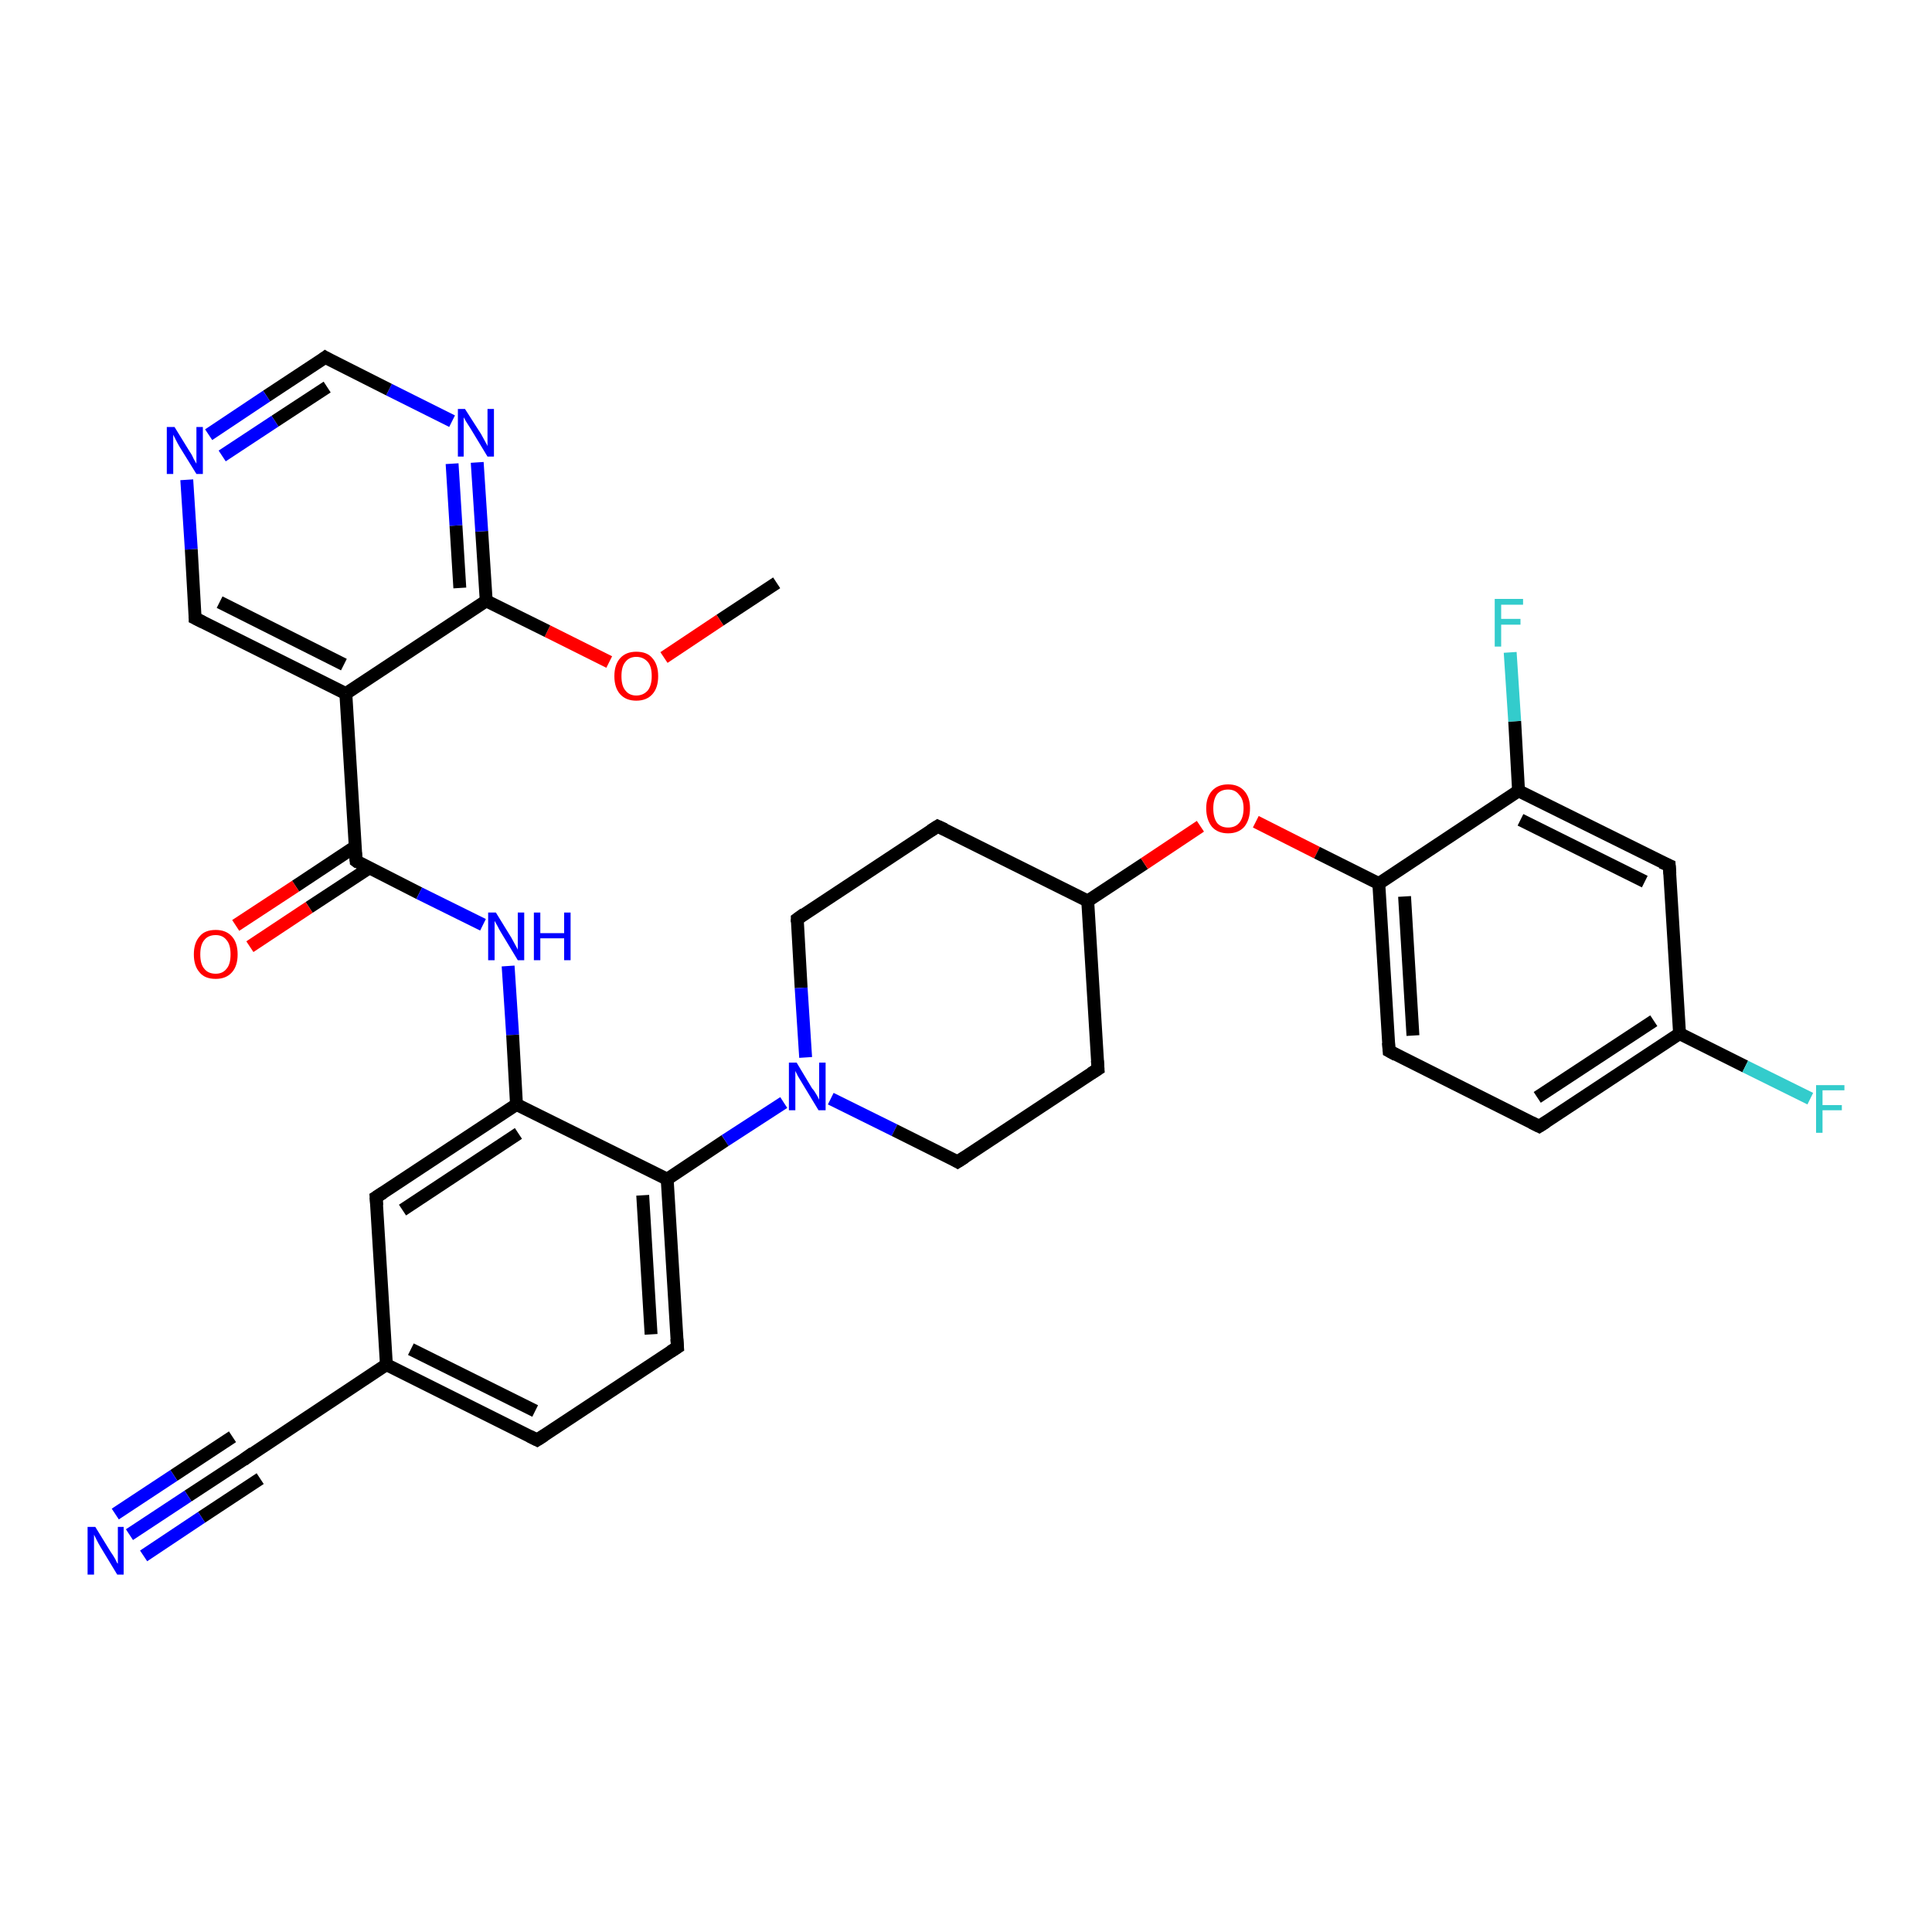 <?xml version='1.0' encoding='iso-8859-1'?>
<svg version='1.1' baseProfile='full'
              xmlns='http://www.w3.org/2000/svg'
                      xmlns:rdkit='http://www.rdkit.org/xml'
                      xmlns:xlink='http://www.w3.org/1999/xlink'
                  xml:space='preserve'
width='300px' height='300px' viewBox='0 0 300 300'>
<!-- END OF HEADER -->
<rect style='opacity:1.0;fill:#FFFFFF;stroke:none' width='300.0' height='300.0' x='0.0' y='0.0'> </rect>
<path class='bond-0 atom-0 atom-1' d='M 120.6,90.5 L 111.8,96.3' style='fill:none;fill-rule:evenodd;stroke:#000000;stroke-width:2.0px;stroke-linecap:butt;stroke-linejoin:miter;stroke-opacity:1' />
<path class='bond-0 atom-0 atom-1' d='M 111.8,96.3 L 103.1,102.1' style='fill:none;fill-rule:evenodd;stroke:#FF0000;stroke-width:2.0px;stroke-linecap:butt;stroke-linejoin:miter;stroke-opacity:1' />
<path class='bond-1 atom-1 atom-2' d='M 94.6,102.8 L 85.0,98.0' style='fill:none;fill-rule:evenodd;stroke:#FF0000;stroke-width:2.0px;stroke-linecap:butt;stroke-linejoin:miter;stroke-opacity:1' />
<path class='bond-1 atom-1 atom-2' d='M 85.0,98.0 L 75.5,93.3' style='fill:none;fill-rule:evenodd;stroke:#000000;stroke-width:2.0px;stroke-linecap:butt;stroke-linejoin:miter;stroke-opacity:1' />
<path class='bond-2 atom-2 atom-3' d='M 75.5,93.3 L 74.8,82.5' style='fill:none;fill-rule:evenodd;stroke:#000000;stroke-width:2.0px;stroke-linecap:butt;stroke-linejoin:miter;stroke-opacity:1' />
<path class='bond-2 atom-2 atom-3' d='M 74.8,82.5 L 74.1,71.8' style='fill:none;fill-rule:evenodd;stroke:#0000FF;stroke-width:2.0px;stroke-linecap:butt;stroke-linejoin:miter;stroke-opacity:1' />
<path class='bond-2 atom-2 atom-3' d='M 71.4,91.3 L 70.8,81.6' style='fill:none;fill-rule:evenodd;stroke:#000000;stroke-width:2.0px;stroke-linecap:butt;stroke-linejoin:miter;stroke-opacity:1' />
<path class='bond-2 atom-2 atom-3' d='M 70.8,81.6 L 70.2,72.0' style='fill:none;fill-rule:evenodd;stroke:#0000FF;stroke-width:2.0px;stroke-linecap:butt;stroke-linejoin:miter;stroke-opacity:1' />
<path class='bond-3 atom-3 atom-4' d='M 70.2,65.4 L 60.4,60.5' style='fill:none;fill-rule:evenodd;stroke:#0000FF;stroke-width:2.0px;stroke-linecap:butt;stroke-linejoin:miter;stroke-opacity:1' />
<path class='bond-3 atom-3 atom-4' d='M 60.4,60.5 L 50.5,55.5' style='fill:none;fill-rule:evenodd;stroke:#000000;stroke-width:2.0px;stroke-linecap:butt;stroke-linejoin:miter;stroke-opacity:1' />
<path class='bond-4 atom-4 atom-5' d='M 50.5,55.5 L 41.4,61.5' style='fill:none;fill-rule:evenodd;stroke:#000000;stroke-width:2.0px;stroke-linecap:butt;stroke-linejoin:miter;stroke-opacity:1' />
<path class='bond-4 atom-4 atom-5' d='M 41.4,61.5 L 32.4,67.5' style='fill:none;fill-rule:evenodd;stroke:#0000FF;stroke-width:2.0px;stroke-linecap:butt;stroke-linejoin:miter;stroke-opacity:1' />
<path class='bond-4 atom-4 atom-5' d='M 50.8,60.1 L 42.7,65.4' style='fill:none;fill-rule:evenodd;stroke:#000000;stroke-width:2.0px;stroke-linecap:butt;stroke-linejoin:miter;stroke-opacity:1' />
<path class='bond-4 atom-4 atom-5' d='M 42.7,65.4 L 34.5,70.8' style='fill:none;fill-rule:evenodd;stroke:#0000FF;stroke-width:2.0px;stroke-linecap:butt;stroke-linejoin:miter;stroke-opacity:1' />
<path class='bond-5 atom-5 atom-6' d='M 29.0,74.5 L 29.7,85.3' style='fill:none;fill-rule:evenodd;stroke:#0000FF;stroke-width:2.0px;stroke-linecap:butt;stroke-linejoin:miter;stroke-opacity:1' />
<path class='bond-5 atom-5 atom-6' d='M 29.7,85.3 L 30.3,96.0' style='fill:none;fill-rule:evenodd;stroke:#000000;stroke-width:2.0px;stroke-linecap:butt;stroke-linejoin:miter;stroke-opacity:1' />
<path class='bond-6 atom-6 atom-7' d='M 30.3,96.0 L 53.7,107.7' style='fill:none;fill-rule:evenodd;stroke:#000000;stroke-width:2.0px;stroke-linecap:butt;stroke-linejoin:miter;stroke-opacity:1' />
<path class='bond-6 atom-6 atom-7' d='M 34.1,93.5 L 53.4,103.2' style='fill:none;fill-rule:evenodd;stroke:#000000;stroke-width:2.0px;stroke-linecap:butt;stroke-linejoin:miter;stroke-opacity:1' />
<path class='bond-7 atom-7 atom-8' d='M 53.7,107.7 L 55.3,133.7' style='fill:none;fill-rule:evenodd;stroke:#000000;stroke-width:2.0px;stroke-linecap:butt;stroke-linejoin:miter;stroke-opacity:1' />
<path class='bond-8 atom-8 atom-9' d='M 55.1,131.5 L 45.9,137.6' style='fill:none;fill-rule:evenodd;stroke:#000000;stroke-width:2.0px;stroke-linecap:butt;stroke-linejoin:miter;stroke-opacity:1' />
<path class='bond-8 atom-8 atom-9' d='M 45.9,137.6 L 36.6,143.7' style='fill:none;fill-rule:evenodd;stroke:#FF0000;stroke-width:2.0px;stroke-linecap:butt;stroke-linejoin:miter;stroke-opacity:1' />
<path class='bond-8 atom-8 atom-9' d='M 57.3,134.8 L 48.0,140.9' style='fill:none;fill-rule:evenodd;stroke:#000000;stroke-width:2.0px;stroke-linecap:butt;stroke-linejoin:miter;stroke-opacity:1' />
<path class='bond-8 atom-8 atom-9' d='M 48.0,140.9 L 38.8,147.0' style='fill:none;fill-rule:evenodd;stroke:#FF0000;stroke-width:2.0px;stroke-linecap:butt;stroke-linejoin:miter;stroke-opacity:1' />
<path class='bond-9 atom-8 atom-10' d='M 55.3,133.7 L 65.1,138.7' style='fill:none;fill-rule:evenodd;stroke:#000000;stroke-width:2.0px;stroke-linecap:butt;stroke-linejoin:miter;stroke-opacity:1' />
<path class='bond-9 atom-8 atom-10' d='M 65.1,138.7 L 75.0,143.6' style='fill:none;fill-rule:evenodd;stroke:#0000FF;stroke-width:2.0px;stroke-linecap:butt;stroke-linejoin:miter;stroke-opacity:1' />
<path class='bond-10 atom-10 atom-11' d='M 78.9,150.0 L 79.6,160.7' style='fill:none;fill-rule:evenodd;stroke:#0000FF;stroke-width:2.0px;stroke-linecap:butt;stroke-linejoin:miter;stroke-opacity:1' />
<path class='bond-10 atom-10 atom-11' d='M 79.6,160.7 L 80.2,171.5' style='fill:none;fill-rule:evenodd;stroke:#000000;stroke-width:2.0px;stroke-linecap:butt;stroke-linejoin:miter;stroke-opacity:1' />
<path class='bond-11 atom-11 atom-12' d='M 80.2,171.5 L 58.4,185.9' style='fill:none;fill-rule:evenodd;stroke:#000000;stroke-width:2.0px;stroke-linecap:butt;stroke-linejoin:miter;stroke-opacity:1' />
<path class='bond-11 atom-11 atom-12' d='M 80.5,176.0 L 62.5,187.9' style='fill:none;fill-rule:evenodd;stroke:#000000;stroke-width:2.0px;stroke-linecap:butt;stroke-linejoin:miter;stroke-opacity:1' />
<path class='bond-12 atom-12 atom-13' d='M 58.4,185.9 L 60.0,211.9' style='fill:none;fill-rule:evenodd;stroke:#000000;stroke-width:2.0px;stroke-linecap:butt;stroke-linejoin:miter;stroke-opacity:1' />
<path class='bond-13 atom-13 atom-14' d='M 60.0,211.9 L 38.2,226.4' style='fill:none;fill-rule:evenodd;stroke:#000000;stroke-width:2.0px;stroke-linecap:butt;stroke-linejoin:miter;stroke-opacity:1' />
<path class='bond-14 atom-14 atom-15' d='M 38.2,226.4 L 29.2,232.3' style='fill:none;fill-rule:evenodd;stroke:#000000;stroke-width:2.0px;stroke-linecap:butt;stroke-linejoin:miter;stroke-opacity:1' />
<path class='bond-14 atom-14 atom-15' d='M 29.2,232.3 L 20.1,238.3' style='fill:none;fill-rule:evenodd;stroke:#0000FF;stroke-width:2.0px;stroke-linecap:butt;stroke-linejoin:miter;stroke-opacity:1' />
<path class='bond-14 atom-14 atom-15' d='M 40.4,229.6 L 31.3,235.6' style='fill:none;fill-rule:evenodd;stroke:#000000;stroke-width:2.0px;stroke-linecap:butt;stroke-linejoin:miter;stroke-opacity:1' />
<path class='bond-14 atom-14 atom-15' d='M 31.3,235.6 L 22.3,241.6' style='fill:none;fill-rule:evenodd;stroke:#0000FF;stroke-width:2.0px;stroke-linecap:butt;stroke-linejoin:miter;stroke-opacity:1' />
<path class='bond-14 atom-14 atom-15' d='M 36.1,223.1 L 27.0,229.1' style='fill:none;fill-rule:evenodd;stroke:#000000;stroke-width:2.0px;stroke-linecap:butt;stroke-linejoin:miter;stroke-opacity:1' />
<path class='bond-14 atom-14 atom-15' d='M 27.0,229.1 L 17.9,235.1' style='fill:none;fill-rule:evenodd;stroke:#0000FF;stroke-width:2.0px;stroke-linecap:butt;stroke-linejoin:miter;stroke-opacity:1' />
<path class='bond-15 atom-13 atom-16' d='M 60.0,211.9 L 83.4,223.6' style='fill:none;fill-rule:evenodd;stroke:#000000;stroke-width:2.0px;stroke-linecap:butt;stroke-linejoin:miter;stroke-opacity:1' />
<path class='bond-15 atom-13 atom-16' d='M 63.8,209.5 L 83.1,219.1' style='fill:none;fill-rule:evenodd;stroke:#000000;stroke-width:2.0px;stroke-linecap:butt;stroke-linejoin:miter;stroke-opacity:1' />
<path class='bond-16 atom-16 atom-17' d='M 83.4,223.6 L 105.2,209.2' style='fill:none;fill-rule:evenodd;stroke:#000000;stroke-width:2.0px;stroke-linecap:butt;stroke-linejoin:miter;stroke-opacity:1' />
<path class='bond-17 atom-17 atom-18' d='M 105.2,209.2 L 103.6,183.1' style='fill:none;fill-rule:evenodd;stroke:#000000;stroke-width:2.0px;stroke-linecap:butt;stroke-linejoin:miter;stroke-opacity:1' />
<path class='bond-17 atom-17 atom-18' d='M 101.1,207.2 L 99.8,185.6' style='fill:none;fill-rule:evenodd;stroke:#000000;stroke-width:2.0px;stroke-linecap:butt;stroke-linejoin:miter;stroke-opacity:1' />
<path class='bond-18 atom-18 atom-19' d='M 103.6,183.1 L 112.6,177.1' style='fill:none;fill-rule:evenodd;stroke:#000000;stroke-width:2.0px;stroke-linecap:butt;stroke-linejoin:miter;stroke-opacity:1' />
<path class='bond-18 atom-18 atom-19' d='M 112.6,177.1 L 121.7,171.2' style='fill:none;fill-rule:evenodd;stroke:#0000FF;stroke-width:2.0px;stroke-linecap:butt;stroke-linejoin:miter;stroke-opacity:1' />
<path class='bond-19 atom-19 atom-20' d='M 129.0,170.6 L 138.9,175.5' style='fill:none;fill-rule:evenodd;stroke:#0000FF;stroke-width:2.0px;stroke-linecap:butt;stroke-linejoin:miter;stroke-opacity:1' />
<path class='bond-19 atom-19 atom-20' d='M 138.9,175.5 L 148.7,180.4' style='fill:none;fill-rule:evenodd;stroke:#000000;stroke-width:2.0px;stroke-linecap:butt;stroke-linejoin:miter;stroke-opacity:1' />
<path class='bond-20 atom-20 atom-21' d='M 148.7,180.4 L 170.5,166.0' style='fill:none;fill-rule:evenodd;stroke:#000000;stroke-width:2.0px;stroke-linecap:butt;stroke-linejoin:miter;stroke-opacity:1' />
<path class='bond-21 atom-21 atom-22' d='M 170.5,166.0 L 168.9,139.9' style='fill:none;fill-rule:evenodd;stroke:#000000;stroke-width:2.0px;stroke-linecap:butt;stroke-linejoin:miter;stroke-opacity:1' />
<path class='bond-22 atom-22 atom-23' d='M 168.9,139.9 L 177.7,134.1' style='fill:none;fill-rule:evenodd;stroke:#000000;stroke-width:2.0px;stroke-linecap:butt;stroke-linejoin:miter;stroke-opacity:1' />
<path class='bond-22 atom-22 atom-23' d='M 177.7,134.1 L 186.4,128.3' style='fill:none;fill-rule:evenodd;stroke:#FF0000;stroke-width:2.0px;stroke-linecap:butt;stroke-linejoin:miter;stroke-opacity:1' />
<path class='bond-23 atom-23 atom-24' d='M 195.0,127.6 L 204.5,132.4' style='fill:none;fill-rule:evenodd;stroke:#FF0000;stroke-width:2.0px;stroke-linecap:butt;stroke-linejoin:miter;stroke-opacity:1' />
<path class='bond-23 atom-23 atom-24' d='M 204.5,132.4 L 214.1,137.2' style='fill:none;fill-rule:evenodd;stroke:#000000;stroke-width:2.0px;stroke-linecap:butt;stroke-linejoin:miter;stroke-opacity:1' />
<path class='bond-24 atom-24 atom-25' d='M 214.1,137.2 L 215.7,163.2' style='fill:none;fill-rule:evenodd;stroke:#000000;stroke-width:2.0px;stroke-linecap:butt;stroke-linejoin:miter;stroke-opacity:1' />
<path class='bond-24 atom-24 atom-25' d='M 218.1,139.2 L 219.4,160.8' style='fill:none;fill-rule:evenodd;stroke:#000000;stroke-width:2.0px;stroke-linecap:butt;stroke-linejoin:miter;stroke-opacity:1' />
<path class='bond-25 atom-25 atom-26' d='M 215.7,163.2 L 239.0,174.9' style='fill:none;fill-rule:evenodd;stroke:#000000;stroke-width:2.0px;stroke-linecap:butt;stroke-linejoin:miter;stroke-opacity:1' />
<path class='bond-26 atom-26 atom-27' d='M 239.0,174.9 L 260.8,160.5' style='fill:none;fill-rule:evenodd;stroke:#000000;stroke-width:2.0px;stroke-linecap:butt;stroke-linejoin:miter;stroke-opacity:1' />
<path class='bond-26 atom-26 atom-27' d='M 238.7,170.4 L 256.8,158.5' style='fill:none;fill-rule:evenodd;stroke:#000000;stroke-width:2.0px;stroke-linecap:butt;stroke-linejoin:miter;stroke-opacity:1' />
<path class='bond-27 atom-27 atom-28' d='M 260.8,160.5 L 271.0,165.6' style='fill:none;fill-rule:evenodd;stroke:#000000;stroke-width:2.0px;stroke-linecap:butt;stroke-linejoin:miter;stroke-opacity:1' />
<path class='bond-27 atom-27 atom-28' d='M 271.0,165.6 L 281.1,170.6' style='fill:none;fill-rule:evenodd;stroke:#33CCCC;stroke-width:2.0px;stroke-linecap:butt;stroke-linejoin:miter;stroke-opacity:1' />
<path class='bond-28 atom-27 atom-29' d='M 260.8,160.5 L 259.2,134.4' style='fill:none;fill-rule:evenodd;stroke:#000000;stroke-width:2.0px;stroke-linecap:butt;stroke-linejoin:miter;stroke-opacity:1' />
<path class='bond-29 atom-29 atom-30' d='M 259.2,134.4 L 235.8,122.8' style='fill:none;fill-rule:evenodd;stroke:#000000;stroke-width:2.0px;stroke-linecap:butt;stroke-linejoin:miter;stroke-opacity:1' />
<path class='bond-29 atom-29 atom-30' d='M 255.4,136.9 L 236.1,127.3' style='fill:none;fill-rule:evenodd;stroke:#000000;stroke-width:2.0px;stroke-linecap:butt;stroke-linejoin:miter;stroke-opacity:1' />
<path class='bond-30 atom-30 atom-31' d='M 235.8,122.8 L 235.2,112.0' style='fill:none;fill-rule:evenodd;stroke:#000000;stroke-width:2.0px;stroke-linecap:butt;stroke-linejoin:miter;stroke-opacity:1' />
<path class='bond-30 atom-30 atom-31' d='M 235.2,112.0 L 234.5,101.3' style='fill:none;fill-rule:evenodd;stroke:#33CCCC;stroke-width:2.0px;stroke-linecap:butt;stroke-linejoin:miter;stroke-opacity:1' />
<path class='bond-31 atom-22 atom-32' d='M 168.9,139.9 L 145.6,128.3' style='fill:none;fill-rule:evenodd;stroke:#000000;stroke-width:2.0px;stroke-linecap:butt;stroke-linejoin:miter;stroke-opacity:1' />
<path class='bond-32 atom-32 atom-33' d='M 145.6,128.3 L 123.8,142.7' style='fill:none;fill-rule:evenodd;stroke:#000000;stroke-width:2.0px;stroke-linecap:butt;stroke-linejoin:miter;stroke-opacity:1' />
<path class='bond-33 atom-7 atom-2' d='M 53.7,107.7 L 75.5,93.3' style='fill:none;fill-rule:evenodd;stroke:#000000;stroke-width:2.0px;stroke-linecap:butt;stroke-linejoin:miter;stroke-opacity:1' />
<path class='bond-34 atom-18 atom-11' d='M 103.6,183.1 L 80.2,171.5' style='fill:none;fill-rule:evenodd;stroke:#000000;stroke-width:2.0px;stroke-linecap:butt;stroke-linejoin:miter;stroke-opacity:1' />
<path class='bond-35 atom-33 atom-19' d='M 123.8,142.7 L 124.4,153.4' style='fill:none;fill-rule:evenodd;stroke:#000000;stroke-width:2.0px;stroke-linecap:butt;stroke-linejoin:miter;stroke-opacity:1' />
<path class='bond-35 atom-33 atom-19' d='M 124.4,153.4 L 125.1,164.2' style='fill:none;fill-rule:evenodd;stroke:#0000FF;stroke-width:2.0px;stroke-linecap:butt;stroke-linejoin:miter;stroke-opacity:1' />
<path class='bond-36 atom-30 atom-24' d='M 235.8,122.8 L 214.1,137.2' style='fill:none;fill-rule:evenodd;stroke:#000000;stroke-width:2.0px;stroke-linecap:butt;stroke-linejoin:miter;stroke-opacity:1' />
<path d='M 51.0,55.8 L 50.5,55.5 L 50.1,55.8' style='fill:none;stroke:#000000;stroke-width:2.0px;stroke-linecap:butt;stroke-linejoin:miter;stroke-opacity:1;' />
<path d='M 30.3,95.5 L 30.3,96.0 L 31.5,96.6' style='fill:none;stroke:#000000;stroke-width:2.0px;stroke-linecap:butt;stroke-linejoin:miter;stroke-opacity:1;' />
<path d='M 55.2,132.4 L 55.3,133.7 L 55.7,134.0' style='fill:none;stroke:#000000;stroke-width:2.0px;stroke-linecap:butt;stroke-linejoin:miter;stroke-opacity:1;' />
<path d='M 59.5,185.2 L 58.4,185.9 L 58.5,187.2' style='fill:none;stroke:#000000;stroke-width:2.0px;stroke-linecap:butt;stroke-linejoin:miter;stroke-opacity:1;' />
<path d='M 39.3,225.6 L 38.2,226.4 L 37.8,226.7' style='fill:none;stroke:#000000;stroke-width:2.0px;stroke-linecap:butt;stroke-linejoin:miter;stroke-opacity:1;' />
<path d='M 82.2,223.0 L 83.4,223.6 L 84.5,222.9' style='fill:none;stroke:#000000;stroke-width:2.0px;stroke-linecap:butt;stroke-linejoin:miter;stroke-opacity:1;' />
<path d='M 104.1,209.9 L 105.2,209.2 L 105.1,207.9' style='fill:none;stroke:#000000;stroke-width:2.0px;stroke-linecap:butt;stroke-linejoin:miter;stroke-opacity:1;' />
<path d='M 148.2,180.1 L 148.7,180.4 L 149.8,179.7' style='fill:none;stroke:#000000;stroke-width:2.0px;stroke-linecap:butt;stroke-linejoin:miter;stroke-opacity:1;' />
<path d='M 169.4,166.7 L 170.5,166.0 L 170.4,164.7' style='fill:none;stroke:#000000;stroke-width:2.0px;stroke-linecap:butt;stroke-linejoin:miter;stroke-opacity:1;' />
<path d='M 215.6,161.9 L 215.7,163.2 L 216.8,163.8' style='fill:none;stroke:#000000;stroke-width:2.0px;stroke-linecap:butt;stroke-linejoin:miter;stroke-opacity:1;' />
<path d='M 237.8,174.3 L 239.0,174.9 L 240.1,174.2' style='fill:none;stroke:#000000;stroke-width:2.0px;stroke-linecap:butt;stroke-linejoin:miter;stroke-opacity:1;' />
<path d='M 259.3,135.7 L 259.2,134.4 L 258.0,133.9' style='fill:none;stroke:#000000;stroke-width:2.0px;stroke-linecap:butt;stroke-linejoin:miter;stroke-opacity:1;' />
<path d='M 146.7,128.8 L 145.6,128.3 L 144.5,129.0' style='fill:none;stroke:#000000;stroke-width:2.0px;stroke-linecap:butt;stroke-linejoin:miter;stroke-opacity:1;' />
<path d='M 124.9,141.9 L 123.8,142.7 L 123.8,143.2' style='fill:none;stroke:#000000;stroke-width:2.0px;stroke-linecap:butt;stroke-linejoin:miter;stroke-opacity:1;' />
<path class='atom-1' d='M 95.4 105.0
Q 95.4 103.2, 96.3 102.2
Q 97.2 101.2, 98.8 101.2
Q 100.5 101.2, 101.3 102.2
Q 102.2 103.2, 102.2 105.0
Q 102.2 106.8, 101.3 107.8
Q 100.4 108.8, 98.8 108.8
Q 97.2 108.8, 96.3 107.8
Q 95.4 106.8, 95.4 105.0
M 98.8 108.0
Q 99.9 108.0, 100.6 107.2
Q 101.2 106.4, 101.2 105.0
Q 101.2 103.5, 100.6 102.8
Q 99.9 102.0, 98.8 102.0
Q 97.7 102.0, 97.1 102.8
Q 96.5 103.5, 96.5 105.0
Q 96.5 106.5, 97.1 107.2
Q 97.7 108.0, 98.8 108.0
' fill='#FF0000'/>
<path class='atom-3' d='M 72.2 63.5
L 74.7 67.4
Q 74.9 67.8, 75.3 68.5
Q 75.7 69.2, 75.7 69.3
L 75.7 63.5
L 76.7 63.5
L 76.7 70.9
L 75.7 70.9
L 73.1 66.6
Q 72.8 66.1, 72.4 65.5
Q 72.1 65.0, 72.0 64.8
L 72.0 70.9
L 71.1 70.9
L 71.1 63.5
L 72.2 63.5
' fill='#0000FF'/>
<path class='atom-5' d='M 27.1 66.3
L 29.5 70.2
Q 29.8 70.6, 30.1 71.3
Q 30.5 72.0, 30.5 72.0
L 30.5 66.3
L 31.5 66.3
L 31.5 73.6
L 30.5 73.6
L 27.9 69.4
Q 27.6 68.9, 27.3 68.3
Q 27.0 67.7, 26.9 67.5
L 26.9 73.6
L 25.9 73.6
L 25.9 66.3
L 27.1 66.3
' fill='#0000FF'/>
<path class='atom-9' d='M 30.1 148.2
Q 30.1 146.4, 31.0 145.4
Q 31.8 144.4, 33.5 144.4
Q 35.1 144.4, 36.0 145.4
Q 36.9 146.4, 36.9 148.2
Q 36.9 150.0, 36.0 151.0
Q 35.1 152.0, 33.5 152.0
Q 31.8 152.0, 31.0 151.0
Q 30.1 150.0, 30.1 148.2
M 33.5 151.2
Q 34.6 151.2, 35.2 150.4
Q 35.8 149.7, 35.8 148.2
Q 35.8 146.7, 35.2 146.0
Q 34.6 145.2, 33.5 145.2
Q 32.3 145.2, 31.7 146.0
Q 31.1 146.7, 31.1 148.2
Q 31.1 149.7, 31.7 150.4
Q 32.3 151.2, 33.5 151.2
' fill='#FF0000'/>
<path class='atom-10' d='M 77.0 141.7
L 79.4 145.6
Q 79.6 146.0, 80.0 146.7
Q 80.4 147.4, 80.4 147.5
L 80.4 141.7
L 81.4 141.7
L 81.4 149.1
L 80.4 149.1
L 77.8 144.8
Q 77.5 144.3, 77.2 143.7
Q 76.9 143.2, 76.8 143.0
L 76.8 149.1
L 75.8 149.1
L 75.8 141.7
L 77.0 141.7
' fill='#0000FF'/>
<path class='atom-10' d='M 82.9 141.7
L 83.9 141.7
L 83.9 144.9
L 87.6 144.9
L 87.6 141.7
L 88.6 141.7
L 88.6 149.1
L 87.6 149.1
L 87.6 145.7
L 83.9 145.7
L 83.9 149.1
L 82.9 149.1
L 82.9 141.7
' fill='#0000FF'/>
<path class='atom-15' d='M 14.8 237.1
L 17.2 241.0
Q 17.5 241.4, 17.9 242.1
Q 18.2 242.8, 18.3 242.8
L 18.3 237.1
L 19.2 237.1
L 19.2 244.5
L 18.2 244.5
L 15.6 240.2
Q 15.3 239.7, 15.0 239.1
Q 14.7 238.5, 14.6 238.3
L 14.6 244.5
L 13.6 244.5
L 13.6 237.1
L 14.8 237.1
' fill='#0000FF'/>
<path class='atom-19' d='M 123.7 165.0
L 126.1 169.0
Q 126.4 169.3, 126.8 170.0
Q 127.2 170.7, 127.2 170.8
L 127.2 165.0
L 128.2 165.0
L 128.2 172.4
L 127.1 172.4
L 124.5 168.1
Q 124.2 167.6, 123.9 167.1
Q 123.6 166.5, 123.5 166.3
L 123.5 172.4
L 122.5 172.4
L 122.5 165.0
L 123.7 165.0
' fill='#0000FF'/>
<path class='atom-23' d='M 187.3 125.5
Q 187.3 123.8, 188.2 122.8
Q 189.1 121.8, 190.7 121.8
Q 192.3 121.8, 193.2 122.8
Q 194.1 123.8, 194.1 125.5
Q 194.1 127.3, 193.2 128.4
Q 192.3 129.4, 190.7 129.4
Q 189.1 129.4, 188.2 128.4
Q 187.3 127.3, 187.3 125.5
M 190.7 128.5
Q 191.8 128.5, 192.4 127.8
Q 193.1 127.0, 193.1 125.5
Q 193.1 124.1, 192.4 123.4
Q 191.8 122.6, 190.7 122.6
Q 189.6 122.6, 189.0 123.3
Q 188.4 124.1, 188.4 125.5
Q 188.4 127.0, 189.0 127.8
Q 189.6 128.5, 190.7 128.5
' fill='#FF0000'/>
<path class='atom-28' d='M 282.0 168.5
L 286.4 168.5
L 286.4 169.3
L 283.0 169.3
L 283.0 171.6
L 286.0 171.6
L 286.0 172.4
L 283.0 172.4
L 283.0 175.9
L 282.0 175.9
L 282.0 168.5
' fill='#33CCCC'/>
<path class='atom-31' d='M 232.1 93.0
L 236.5 93.0
L 236.5 93.9
L 233.1 93.9
L 233.1 96.1
L 236.1 96.1
L 236.1 97.0
L 233.1 97.0
L 233.1 100.4
L 232.1 100.4
L 232.1 93.0
' fill='#33CCCC'/>
</svg>

